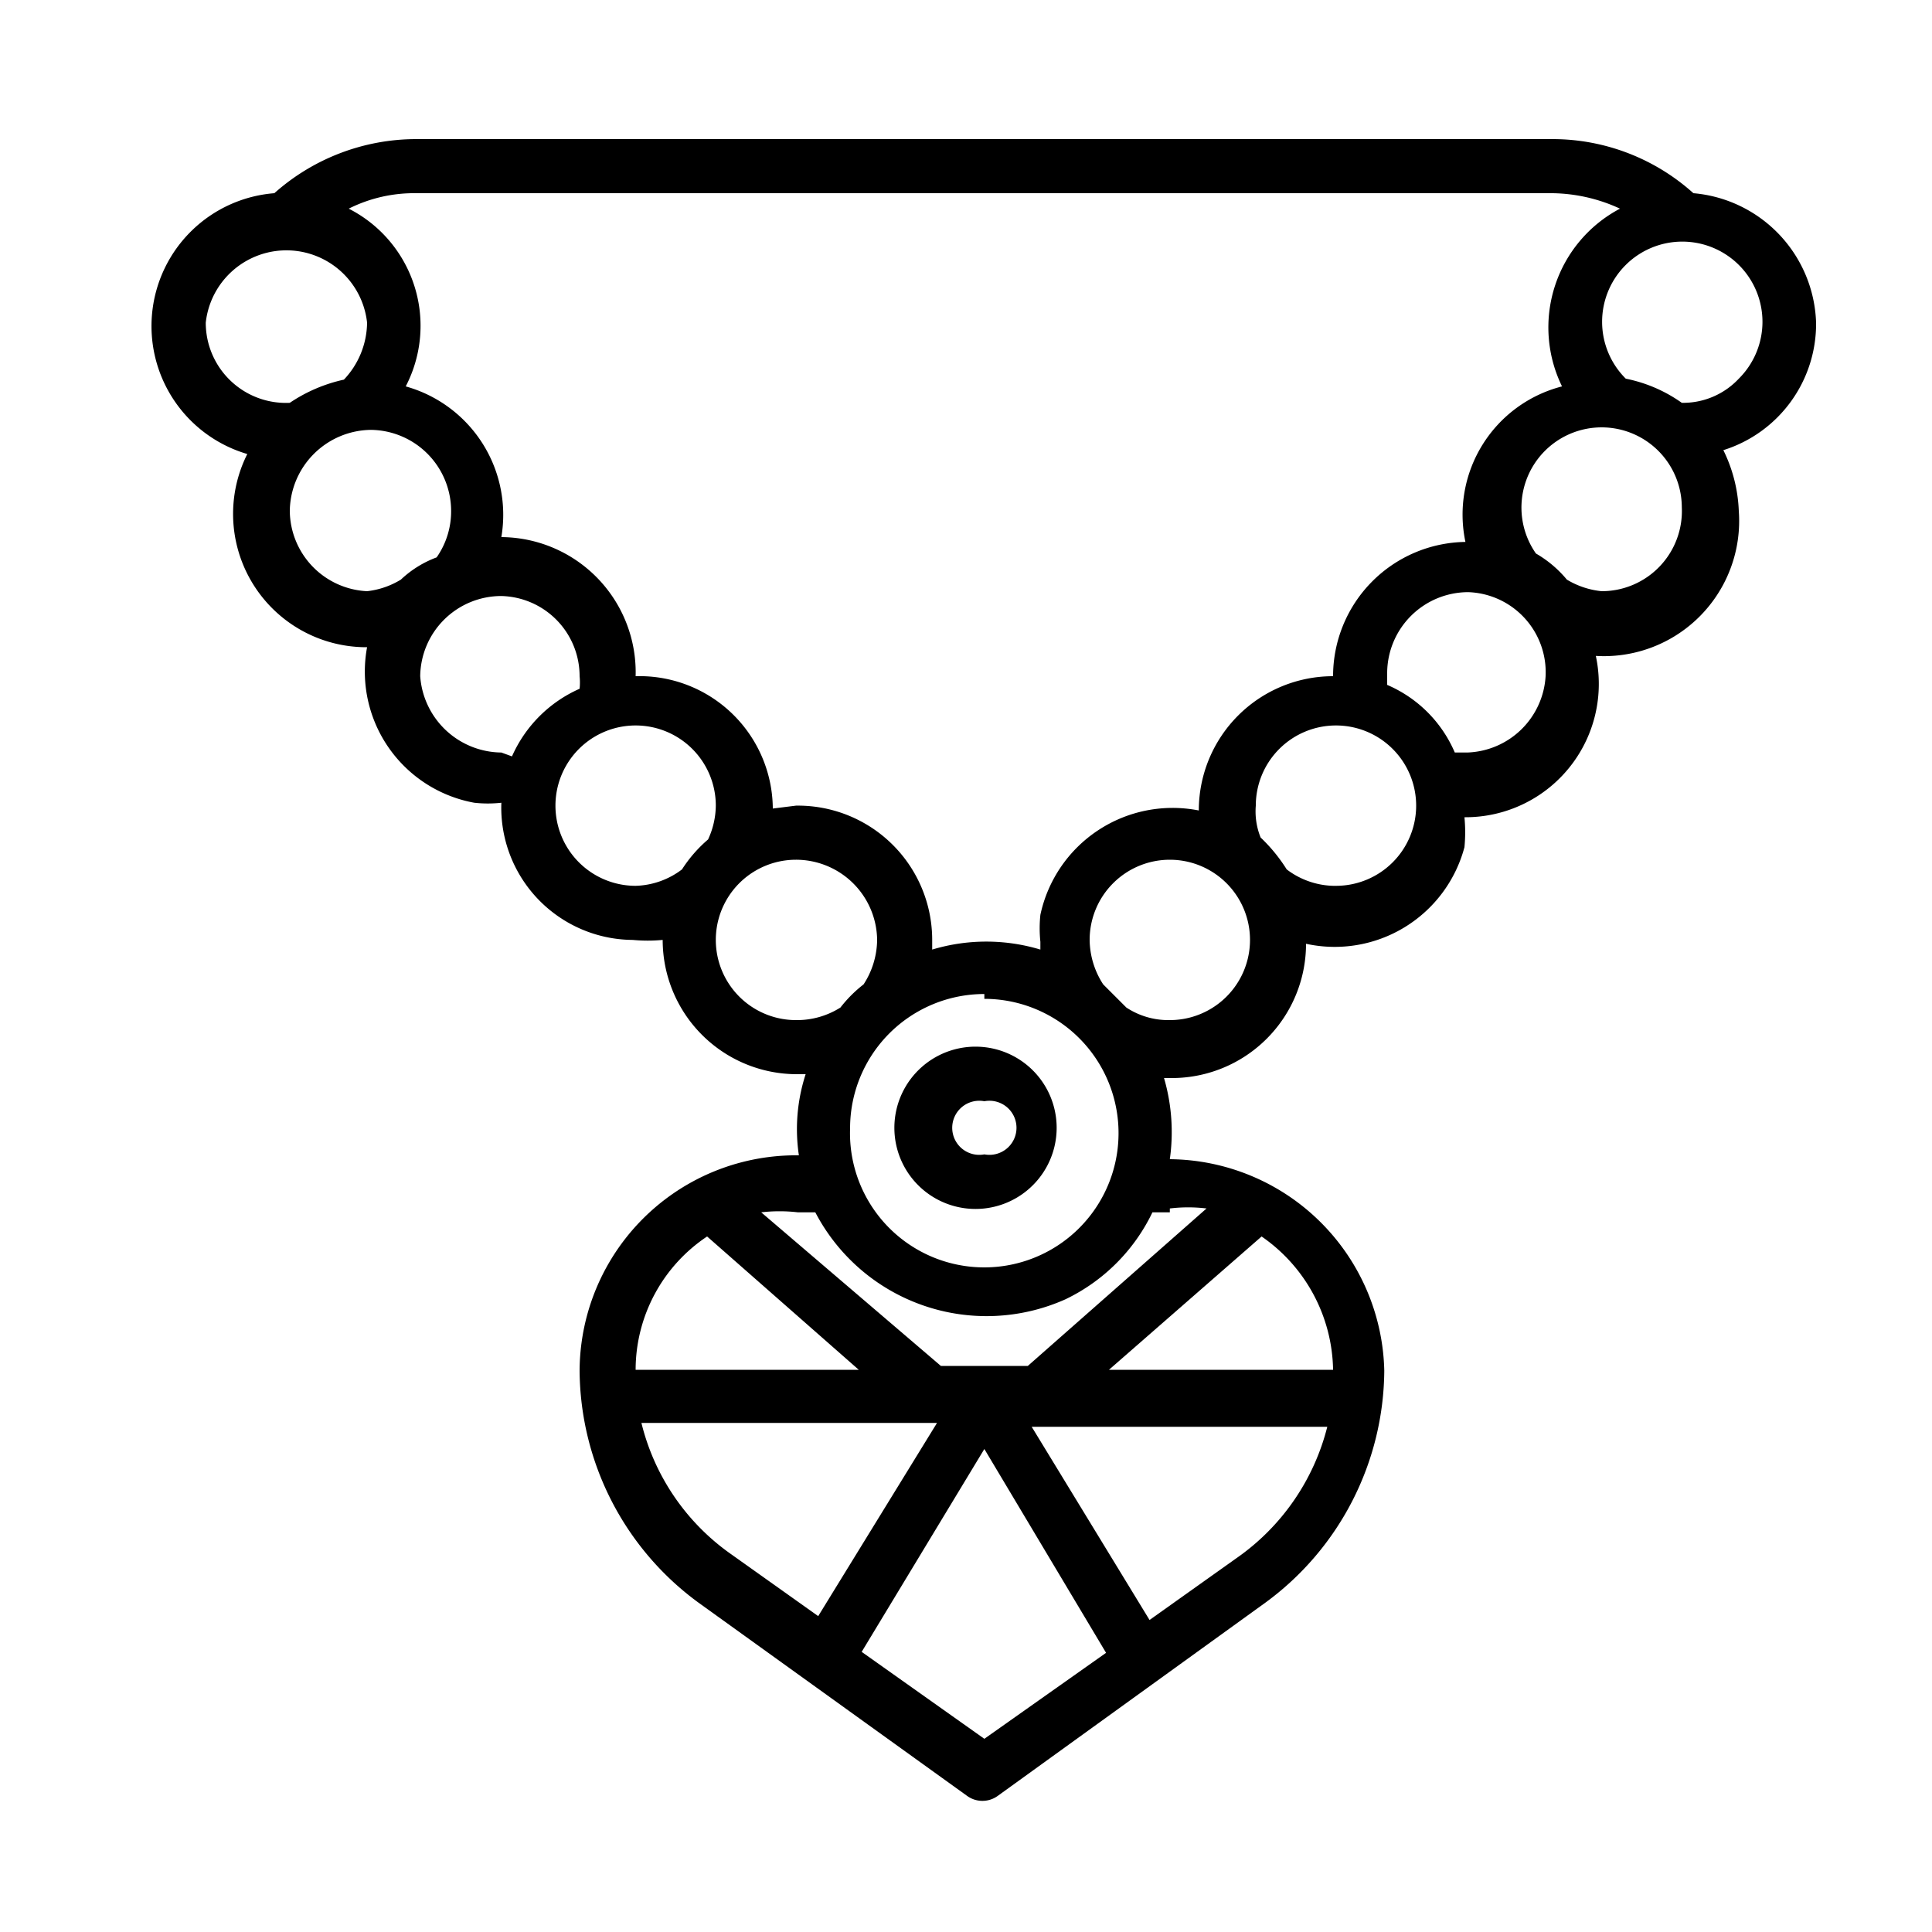 <svg id="Layer_1" data-name="Layer 1" xmlns="http://www.w3.org/2000/svg" viewBox="0 0 20 20"><path d="M10.19,12.51a.84.84,0,0,0,0-1.67.84.84,0,1,0,0,1.67Zm0-1.11a.28.28,0,1,1,0,.55.28.28,0,1,1,0-.55Z"/><path d="M18.8,3.34A1.39,1.39,0,0,0,17.53,2a2.18,2.18,0,0,0-1.46-.56H4.31A2.21,2.21,0,0,0,2.84,2a1.38,1.38,0,0,0-.28,2.7,1.38,1.38,0,0,0,1.24,2h0A1.38,1.38,0,0,0,4.91,8.31a1.27,1.27,0,0,0,.28,0A1.37,1.37,0,0,0,6.55,9.73a1.63,1.63,0,0,0,.31,0s0,0,0,0a1.39,1.39,0,0,0,1.39,1.39h.09a1.84,1.84,0,0,0-.07.84h0A2.24,2.24,0,0,0,6,14.19a3,3,0,0,0,1.23,2.4l2.78,2a.27.27,0,0,0,.32,0l2.77-2a3,3,0,0,0,1.23-2.4A2.24,2.24,0,0,0,12.11,12h0a2,2,0,0,0-.06-.84h.08a1.39,1.39,0,0,0,1.39-1.39v0a1.39,1.39,0,0,0,1.64-1,1.63,1.63,0,0,0,0-.31,1.38,1.38,0,0,0,1.36-1.67h0A1.4,1.4,0,0,0,18,5.29a1.55,1.55,0,0,0-.16-.63A1.37,1.37,0,0,0,18.8,3.34ZM16.07,2a1.71,1.71,0,0,1,.7.16A1.39,1.39,0,0,0,16.17,4h0a1.37,1.37,0,0,0-1,1.61h0A1.39,1.39,0,0,0,13.8,7a1.39,1.39,0,0,0-1.39,1.39v0a1.4,1.4,0,0,0-1.64,1.08,1.33,1.33,0,0,0,0,.28s0,.06,0,.08a1.94,1.94,0,0,0-1.12,0V9.73A1.39,1.39,0,0,0,8.24,8.34L8,8.37v0A1.38,1.38,0,0,0,6.58,7,1.4,1.4,0,0,0,5.19,5.56h0A1.38,1.38,0,0,0,4.2,4a1.36,1.36,0,0,0-.59-1.84A1.51,1.51,0,0,1,4.31,2Zm-5.88,8.34A1.39,1.39,0,1,1,8.8,11.68,1.39,1.39,0,0,1,10.19,10.29ZM2.13,3.34a.84.84,0,0,1,1.67,0,.87.87,0,0,1-.24.59A1.62,1.62,0,0,0,3,4.17H3A.83.83,0,0,1,2.13,3.34ZM3.8,6.12A.84.84,0,0,1,3,5.29a.85.85,0,0,1,.84-.84.84.84,0,0,1,.83.84.83.83,0,0,1-.15.48A1.09,1.09,0,0,0,4.15,6,.85.85,0,0,1,3.8,6.12ZM5.19,7.79A.85.85,0,0,1,4.35,7a.84.84,0,0,1,.84-.83A.83.83,0,0,1,6,7a.62.62,0,0,1,0,.13,1.37,1.37,0,0,0-.7.7ZM6.58,9.17a.83.83,0,1,1,0-1.66.83.83,0,0,1,.83.83.85.85,0,0,1-.08.35A1.4,1.4,0,0,0,7.06,9,.83.83,0,0,1,6.58,9.17Zm1.66,1.39a.83.83,0,1,1,0-1.66.84.84,0,0,1,.84.83.86.86,0,0,1-.14.46,1.36,1.36,0,0,0-.24.24A.84.84,0,0,1,8.24,10.56ZM7.32,12.8l1.57,1.38H6.58A1.66,1.66,0,0,1,7.32,12.8Zm-.68,1.93H9.7l-1.23,2-.9-.64A2.34,2.34,0,0,1,6.64,14.73ZM10.19,18l-1.27-.9L10.19,15l1.26,2.11Zm2.61-1.87-.9.64-1.22-2h3.06A2.36,2.36,0,0,1,12.8,16.13Zm1-1.95H11.48l1.58-1.38A1.71,1.71,0,0,1,13.8,14.18Zm-1.69-1.67a1.58,1.58,0,0,1,.38,0l-1.85,1.63h-.9L7.88,12.55a1.64,1.64,0,0,1,.38,0l.18,0a2,2,0,0,0,2.59.9,1.92,1.92,0,0,0,.9-.9l.18,0Zm0-1.95a.79.79,0,0,1-.45-.13l-.24-.24a.86.86,0,0,1-.14-.46.83.83,0,0,1,.83-.83.83.83,0,1,1,0,1.66ZM13.8,9.17A.83.83,0,0,1,13.32,9a1.7,1.7,0,0,0-.27-.33A.72.72,0,0,1,13,8.34a.83.83,0,1,1,.83.83Zm1.39-1.38h-.13a1.33,1.33,0,0,0-.7-.7s0-.09,0-.13a.84.84,0,0,1,.84-.83A.83.83,0,0,1,16,7,.84.84,0,0,1,15.19,7.79Zm1.39-1.67A.86.86,0,0,1,16.22,6a1.18,1.18,0,0,0-.32-.27.83.83,0,1,1,1.51-.48A.83.83,0,0,1,16.58,6.12Zm.83-1.95h0a1.51,1.51,0,0,0-.58-.25.83.83,0,1,1,1.17,0A.79.79,0,0,1,17.41,4.17Z"/></svg>
